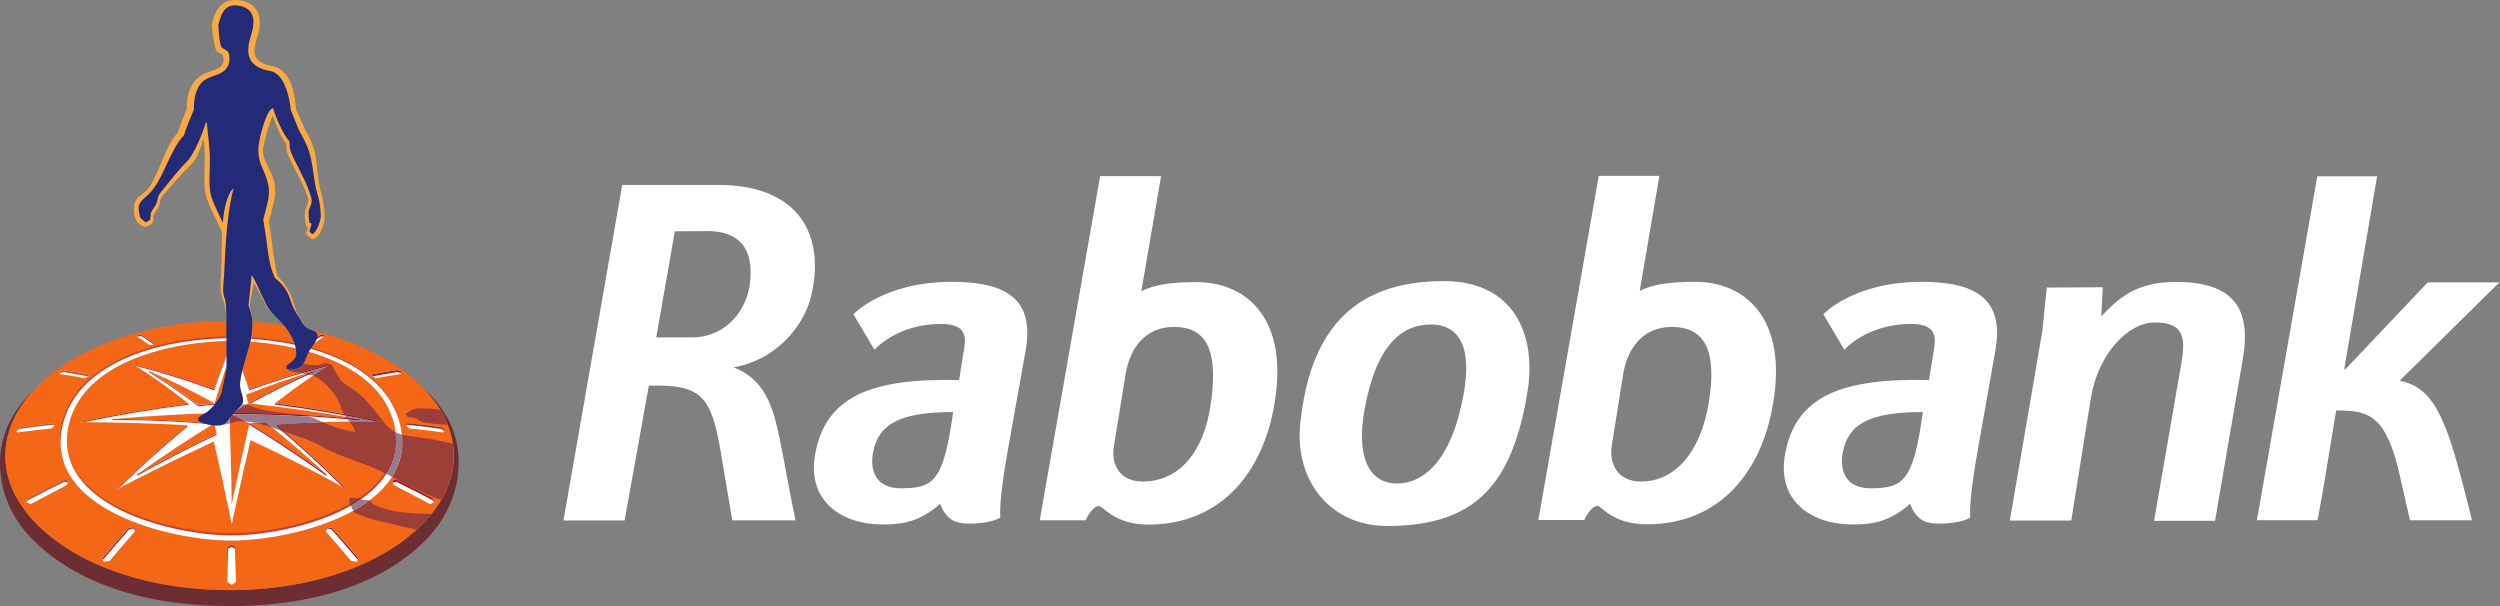 <svg width="825" height="200" viewBox="0 0 825 200" fill="none" xmlns="http://www.w3.org/2000/svg">
<rect x="0" y="0" width="825" height="200" fill="#808080" stroke="none"/>
<path d="M563.934 132.611C561.176 149.898 552.281 158.909 541.529 158.909C534.681 158.909 530.776 154.126 531.923 146.779L535.672 123.381C537.098 114.708 542.335 107.886 551.693 107.886C562.075 107.886 566.784 114.894 563.934 132.611ZM527.213 166.998C528.638 166.998 532.109 173.016 543.481 173.016C567.59 173.016 581.379 155.669 585.098 133.229C589.901 105.602 576.391 93.008 559.409 93.008C551.414 93.008 545.434 93.718 541.096 96.033L547.603 58.035H527.585L507.659 171.597H522.781C522.781 171.597 524.92 166.905 527.305 166.905H527.213V166.998ZM740.099 118.629C743.137 101.435 736.722 93.039 718.036 93.039C704.06 93.039 698.638 99.15 693.401 104.366L693.927 94.798L675.428 94.891L674.003 109.06L663.25 171.782H683.516L690.024 131.129C692.348 117.146 702.016 106.405 711.188 106.405C721.321 106.405 721.228 112.177 719.648 121.036L710.847 171.875H730.958L740.099 118.629ZM824.79 93.194H801.146L773.938 121.9L773.598 121.807L784.444 58.19H764.704L744.779 171.658H764.797L766.843 160.33L770.933 135.451C781.53 135.451 787.48 136.593 792.097 157.613L795.289 171.689H815.741C815.741 171.689 810.659 150.236 807.282 141.84C803.811 132.981 799.999 127.209 791.88 125.635L824.79 93.194ZM243.239 121.005C257.927 117.825 265.488 106.034 267.534 98.318C272.771 77.235 263.35 60.752 236.329 61.029H205.341L185.942 171.751H206.116L214.11 127.27C232.703 126.745 234.996 131.253 238.467 152.86L241.659 171.72H262.545C260.066 160.299 258.454 149.495 256.409 140.79C254.271 131.654 250.8 124.585 242.093 121.221L243.239 121.005ZM247.329 94.612C245.563 104.459 237.909 111.344 228.489 111.344H216.558L222.694 76.339L233.54 76.247C246.338 76.37 248.817 84.765 247.329 94.612ZM338.465 115.603C341.409 98.872 332.33 93.008 314.171 93.008C291.487 93.008 281.633 103.719 281.633 103.719L288.574 115.417C288.574 115.417 295.856 106.899 310.545 106.899C318.726 106.899 318.912 110.972 318.106 115.417L316.494 125.419C287.335 124.709 272.368 130.913 268.99 149.958C266.232 165.546 277.976 173.078 291.239 173.078C298.088 173.078 303.604 172.09 310.266 166.257C311.598 169.991 313.922 172.028 316.494 172.461C320.678 173.356 327.961 172.369 330.098 170.764C329.912 168.448 330.097 162.522 332.578 148.6L338.465 115.603ZM314.543 135.976C311.351 158.817 308.221 161.133 297.189 161.133C289.628 161.133 286.87 156.009 288.109 149.249C289.907 139.957 296.848 135.976 314.543 135.976ZM658.477 115.603C661.421 98.872 652.342 93.008 634.183 93.008C611.5 93.008 601.707 103.719 601.707 103.719L608.649 115.417C608.649 115.417 615.931 106.899 630.62 106.899C638.8 106.899 638.986 110.972 638.181 115.417L636.569 125.419C607.409 124.709 592.442 130.913 589.065 149.958C586.307 165.546 598.051 173.078 611.314 173.078C618.163 173.078 623.679 172.09 630.34 166.257C631.672 169.991 633.997 172.028 636.569 172.461C640.753 173.356 648.035 172.369 650.172 170.764C649.987 168.448 650.172 162.522 652.652 148.6L658.477 115.603ZM634.555 135.976C631.363 158.817 628.233 161.133 617.202 161.133C609.64 161.133 606.882 156.009 608.122 149.249C609.919 139.957 616.861 135.976 634.555 135.976ZM378.935 173.109C403.044 173.109 416.833 155.73 420.553 133.321C425.355 105.695 411.845 93.101 394.863 93.101C386.868 93.101 381.166 93.811 376.642 96.126L383.15 58.127H363.039L343.113 171.689H358.235C358.235 171.689 360.374 166.998 362.604 166.998C364.185 166.998 367.656 173.109 378.935 173.109ZM387.395 107.886C397.714 107.886 402.083 114.801 399.666 132.611C397.187 150.762 388.015 158.909 377.076 158.909C370.228 158.909 366.324 154.126 367.656 146.779L371.467 123.381C372.892 114.708 378.13 107.886 387.302 107.886H387.395ZM429.105 139.525C432.204 110.633 445.28 92.761 476.424 92.761C499.54 92.761 507.101 110.294 504.096 129.185C499.107 159.404 487.362 173.572 457.768 173.572C438.432 173.541 427.06 157.953 429.105 139.525ZM482.9 130.574C484.418 122.61 485.936 107.084 472.147 107.084C462.912 107.084 454.175 113.381 450.269 135.359C447.883 148.724 450.455 159.558 461.209 159.558C469.203 159.466 478.716 152.984 482.9 130.574Z" fill="white"/>
<path d="M3.128 139.375C-2.61 150.694 -0.779 166.894 11.334 178.62C25.11 191.966 46.646 200 75.962 200C105.379 200 126.904 191.713 140.077 178.62C153.016 165.781 153.496 149.073 148.216 138.99C146.072 134.912 143.181 131.143 139.24 127.572C142.187 130.537 144.587 133.777 146.362 137.182C146.43 137.303 146.485 137.469 146.552 137.59C146.809 138.097 147.065 138.637 147.289 139.166C148.383 141.668 149.109 144.224 149.466 146.825C150.27 152.578 149.209 158.242 146.229 163.808C144.397 167.191 141.875 170.542 138.57 173.738C125.151 186.731 102.265 194.743 75.739 194.743C50.81 194.743 29.151 187.69 15.465 176.085C14.571 175.324 13.7 174.531 12.897 173.749C1.175 162.386 -0.98 149.393 4.881 137.59C5.004 137.337 5.138 137.083 5.261 136.829C7.058 133.479 9.458 130.316 12.338 127.407C12.372 127.374 12.428 127.319 12.461 127.274C8.777 130.889 5.819 134.052 3.128 139.375Z" fill="url(#paint0_linear_3195_770)"/>
<path d="M117.382 113.653C104.945 108.561 90.466 105.938 75.763 105.938C61.06 105.938 46.569 108.561 34.143 113.653C20.523 119.218 9.984 127.506 4.949 137.601C-0.912 149.393 1.232 162.397 12.965 173.748C26.395 186.753 49.271 194.754 75.796 194.754C102.322 194.754 125.208 186.753 138.627 173.748C150.349 162.397 152.504 149.393 146.61 137.601C141.508 127.506 131.002 119.229 117.382 113.653Z" fill="#F36717"/>
<path d="M78.332 139.056C78.332 139.056 77.149 139.376 75.832 139.717C75.921 142.759 76.021 145.856 76.121 148.952C78.198 145.756 79.672 142.439 80.543 139.023C80.252 138.99 79.928 138.99 79.649 138.99C79.203 138.99 78.745 139.023 78.332 139.056ZM75.742 137.094C75.742 137.469 75.775 137.855 75.775 138.229C76.132 137.722 76.479 137.281 76.836 136.863C76.713 136.797 76.579 136.742 76.456 136.676C76.222 136.841 75.999 136.962 75.742 137.094ZM75.742 136.301C61.832 136.521 50.846 137.16 37.17 138.295C49.183 138.329 58.505 138.769 70.718 139.717C62.033 144.996 53.548 150.627 45.275 156.513C53.861 151.729 62.613 147.211 71.489 143.001C71.265 142.02 71.042 141.04 70.819 140.059L70.752 139.706C72.415 138.692 74.112 137.678 75.775 136.664C75.742 136.554 75.742 136.433 75.742 136.301ZM75.742 136.301C75.865 136.367 75.965 136.422 76.088 136.499C75.965 136.565 75.832 136.653 75.742 136.719C75.809 136.687 75.832 136.653 75.898 136.62L76.121 136.499C76.244 136.433 76.378 136.334 76.501 136.279C76.222 136.268 75.999 136.268 75.742 136.301ZM76.479 136.268C76.803 136.268 77.093 136.268 77.405 136.268C77.785 135.86 78.176 135.441 78.622 135.033C77.885 135.452 77.182 135.86 76.479 136.268ZM81.257 130.228C81.257 130.261 81.29 130.316 81.29 130.35C81.279 130.327 81.279 130.261 81.257 130.228ZM65.583 133.645C67.313 133.457 69.077 133.27 70.808 133.105C63.796 129.248 56.618 125.644 49.272 122.448C54.887 125.93 60.291 129.688 65.583 133.645ZM70.808 133.105C72.661 134.119 74.525 135.155 76.378 136.234C76.412 136.268 76.445 136.268 76.467 136.301C76.467 129.534 76.467 122.767 76.467 115.957C74.391 121.599 72.538 127.352 70.808 133.105ZM76.378 112.518C57.533 112.518 27.391 118.877 22.646 140.323C21.842 143.927 21.909 147.222 22.646 150.22C25.336 159.708 34.915 166.222 45.845 170.332C57.355 166.321 66.32 160.502 72.37 153.758C71.767 151.069 71.154 148.379 70.517 145.657C59.364 150.848 49.239 155.807 38.186 161.593C46.001 153.934 53.403 147.332 61.798 140.312C49.875 139.552 38.477 139.397 26.297 139.232C38.242 136.664 50.076 134.681 62.211 133.16C56.507 128.729 50.924 124.619 44.806 120.762L43.88 120.188C53.079 122.492 61.798 125.247 70.696 128.476C72.46 123.285 74.313 118.128 76.434 113.069C76.412 112.893 76.412 112.705 76.378 112.518ZM34.123 113.653C20.86 119.097 10.511 127.065 5.32 136.841C5.197 137.094 5.063 137.348 4.94 137.601C-0.955 149.393 1.222 162.397 12.956 173.749C13.793 174.542 14.619 175.336 15.523 176.085C25.459 175.512 34.458 173.903 42.339 171.501C31.8 167.07 22.892 160.37 20.58 150.848C19.654 147.531 19.52 143.828 20.458 139.772C25.482 117.599 56.663 110.986 76.211 110.986C76.244 110.986 76.3 110.986 76.334 110.986C76.334 109.212 76.523 107.504 76.747 105.928C76.401 105.928 76.077 105.928 75.72 105.928C61.039 105.939 46.548 108.562 34.123 113.653Z" fill="url(#paint1_linear_3195_770)"/>
<path fill-rule="evenodd" clip-rule="evenodd" d="M43.9 120.178C53.099 122.481 61.808 125.236 70.716 128.465C72.481 123.241 74.334 118.061 76.488 113.003C78.632 118.095 80.496 123.252 82.26 128.465C91.136 125.236 99.721 122.58 108.92 120.31C102.444 124.321 96.74 128.443 90.756 133.083C102.902 134.604 114.278 136.598 126.224 139.155C114.301 138.902 103.059 139.309 91.169 140.07C99.564 147.09 106.743 153.89 114.558 161.549C103.851 155.51 93.826 150.451 82.673 145.26C80.529 154.463 78.475 163.698 76.488 172.933C74.534 163.698 72.704 154.903 70.56 145.701C59.407 150.892 49.282 155.851 38.229 161.637C46.044 153.978 53.446 147.376 61.841 140.356C49.918 139.596 38.52 139.442 26.339 139.276C38.296 136.719 50.119 134.725 62.254 133.204C56.237 128.498 50.342 124.2 43.9 120.178ZM76.488 136.279C76.488 129.512 76.488 122.745 76.488 115.946C74.401 121.61 72.547 127.33 70.817 133.094C72.715 134.13 74.602 135.21 76.488 136.279ZM49.259 122.426C56.627 125.622 63.772 129.225 70.795 133.083C69.064 133.237 67.3 133.435 65.57 133.623C60.278 129.699 54.864 125.942 49.259 122.426ZM76.488 136.279C90.678 136.312 104.845 137.006 118.945 138.395C106.542 136.179 94.529 134.504 82.126 133.083C80.206 134.13 78.353 135.177 76.488 136.279ZM103.661 122.426C96.293 125.622 89.115 129.225 82.104 133.083C81.814 132.135 81.523 131.187 81.244 130.239C88.601 127.33 96.103 124.707 103.661 122.426ZM75.718 136.279C76.008 146.087 76.388 156.524 76.455 166.013C78.308 157.218 80.24 148.457 82.282 139.695C80.362 138.527 77.671 137.392 75.718 136.279ZM107.725 156.524C99.464 150.639 91.001 145.007 82.316 139.695C84.08 139.574 85.877 139.408 87.63 139.32C94.529 144.82 101.228 150.572 107.725 156.524ZM76.488 136.279C62.232 136.466 51.079 137.105 37.18 138.306C49.192 138.34 58.514 138.78 70.728 139.728C72.614 138.56 74.534 137.414 76.488 136.279ZM45.251 156.524C53.546 150.639 62.008 145.007 70.694 139.728C70.951 140.83 71.208 141.91 71.464 143.012C62.556 147.222 53.836 151.752 45.251 156.524ZM77.872 192.087C77.872 188.263 77.872 184.461 77.839 180.67C77.426 180.383 76.879 180.097 76.466 179.81C76.053 180.097 75.439 180.383 75.026 180.67C75.026 184.461 75.026 188.296 75.026 192.087C75.472 192.374 76.053 192.693 76.466 193.002C76.879 192.715 77.46 192.396 77.872 192.087ZM9.203 164.458C8.98 164.866 8.756 165.307 8.533 165.759C8.946 165.913 9.783 166.167 10.141 166.332C14.182 164.216 18.179 162.067 22.153 160.006C22.309 159.4 22.41 159.058 22.566 158.617C22.153 158.518 21.729 158.397 21.349 158.298C17.274 160.293 13.233 162.342 9.203 164.458ZM6.222 141.018C5.842 141.304 5.485 141.591 5.105 141.899L5.72 142.726C9.504 142.186 13.278 141.745 17.062 141.37C17.419 141.018 17.832 140.643 18.179 140.323L17.509 139.662C13.747 140.037 9.995 140.478 6.222 141.018ZM20.746 122.117C20.367 122.271 19.976 122.437 19.597 122.591L19.697 123.44C22.488 123.814 25.268 124.288 28.025 124.828C28.383 124.608 28.863 124.321 29.209 124.167L29.052 123.44C26.295 122.944 23.504 122.503 20.746 122.117ZM105.816 110.457C104.343 111.372 102.902 112.32 101.462 113.245L101.875 113.719C102.255 113.719 102.612 113.719 102.992 113.719C104.398 112.739 105.816 111.791 107.29 110.876L106.876 110.468C106.519 110.457 106.162 110.457 105.816 110.457ZM75.472 106.49C75.472 107.625 75.472 108.738 75.439 109.84L76.276 110.127L77.113 109.84C77.113 108.738 77.08 107.592 77.08 106.49L76.276 106.236L75.472 106.49ZM45.017 110.964C46.491 111.879 47.897 112.827 49.315 113.841C49.672 113.841 50.208 113.741 50.565 113.741L50.978 113.268C49.572 112.287 48.132 111.372 46.658 110.457C46.301 110.457 45.955 110.457 45.598 110.457L45.017 110.964ZM36.142 185.111C38.966 181.761 41.846 178.433 44.693 175.148C44.537 174.829 44.28 174.267 44.146 173.914C43.565 174.013 42.862 174.135 42.293 174.267C39.379 177.551 36.521 180.879 33.708 184.197C33.831 184.604 34.121 184.99 34.255 185.398C34.824 185.232 35.561 185.232 36.142 185.111ZM142.791 164.458C138.783 162.342 134.72 160.282 130.645 158.287C130.265 158.386 129.841 158.507 129.428 158.606C129.584 159.047 129.685 159.4 129.841 159.995C133.815 162.056 137.823 164.205 141.854 166.321C142.211 166.167 143.037 165.913 143.461 165.748C143.238 165.318 143.015 164.877 142.791 164.458ZM145.772 141.018C142.021 140.478 138.248 140.037 134.496 139.662L133.826 140.323C134.184 140.643 134.597 141.018 134.943 141.37C138.727 141.745 142.501 142.197 146.286 142.726L146.9 141.899C146.509 141.58 146.151 141.293 145.772 141.018ZM131.281 122.117C128.49 122.492 125.71 122.944 122.92 123.451L122.797 124.178C123.154 124.332 123.634 124.619 123.98 124.839C126.737 124.299 129.528 123.825 132.308 123.451L132.431 122.602C132.04 122.437 131.661 122.283 131.281 122.117ZM115.853 185.111C116.333 185.177 117.17 185.299 117.739 185.398C117.929 185.023 118.096 184.604 118.286 184.197C115.462 180.879 112.615 177.551 109.701 174.267C109.121 174.146 108.417 174.013 107.848 173.914C107.725 174.267 107.468 174.829 107.301 175.148C110.181 178.433 113.028 181.761 115.853 185.111Z" fill="white"/>
<path fill-rule="evenodd" clip-rule="evenodd" d="M76.185 136.444L76.475 136.257V136.665C74.555 137.8 72.657 138.913 70.77 140.048L70.703 139.695C72.434 138.648 74.164 137.612 75.894 136.598L76.185 136.444ZM82.113 133.083C81.823 132.135 81.532 131.188 81.253 130.24V130.581C81.51 131.441 81.767 132.29 82.023 133.138L82.113 133.083Z" fill="#C4161D"/>
<path fill-rule="evenodd" clip-rule="evenodd" d="M76.477 113.345C78.621 118.436 80.485 123.594 82.249 128.807C90.834 125.677 99.107 123.142 107.982 120.872L108.909 120.299C99.71 122.613 91.158 125.236 82.249 128.454C80.485 123.23 78.632 118.084 76.477 112.992C74.334 118.084 72.469 123.241 70.705 128.454C61.83 125.225 53.089 122.481 43.89 120.166L44.816 120.739C53.692 123.021 62.121 125.677 70.705 128.807C72.469 123.583 74.323 118.436 76.477 113.345Z" fill="#C82128"/>
<path fill-rule="evenodd" clip-rule="evenodd" d="M9.156 165.119L8.776 165.814L8.52 165.715C8.743 165.274 8.966 164.866 9.189 164.414C13.231 162.298 17.261 160.237 21.335 158.243C21.749 158.342 22.139 158.463 22.553 158.562L22.329 159.257C22.005 159.157 21.559 159.102 21.235 159.003C17.172 161.009 13.197 163.003 9.156 165.119ZM6.365 141.535C10.116 140.995 13.8 140.554 17.607 140.147L17.987 140.522L18.21 140.301L17.54 139.64C13.755 140.014 10.015 140.499 6.231 141.028C5.874 141.348 5.494 141.635 5.137 141.91L5.393 142.263L6.365 141.535ZM20.8 122.778C23.557 123.153 29.195 124.266 29.262 124.233L29.106 123.506C26.315 122.966 23.557 122.525 20.777 122.15C20.398 122.304 20.007 122.47 19.628 122.624L19.694 123.197L20.8 122.778Z" fill="#C95222"/>
<path fill-rule="evenodd" clip-rule="evenodd" d="M82.282 139.694C91.001 144.973 99.452 150.638 107.691 156.523V157.03C96.795 149.282 88.177 143.717 82.248 140.113C80.194 148.875 78.308 157.57 76.454 166.365V166.012C78.285 157.316 80.272 148.324 82.282 139.694ZM91.515 140.389L91.135 140.069V140.609C99.24 147.376 105.715 153.448 113.24 160.821L114.524 161.549C106.597 153.768 99.519 147.089 91.515 140.389ZM90.7 133.093V133.501C102.232 134.956 112.804 136.763 124.181 139.132C124.761 139.132 125.587 139.166 126.168 139.166C114.222 136.609 102.846 134.614 90.7 133.093ZM76.477 136.256L76.767 136.443L77.124 136.631C91.124 136.664 105.034 137.358 118.933 138.747V138.372C104.833 136.984 90.666 136.289 76.477 136.256ZM82.115 133.082L82.628 133.148C89.483 129.412 96.505 125.908 103.683 122.778V122.425C96.304 125.621 89.126 129.225 82.115 133.082ZM106.876 111.052L106.943 111.118L107.301 110.898L106.887 110.49C106.53 110.49 106.184 110.49 105.827 110.49C104.353 111.404 102.913 112.319 101.506 113.3L101.83 113.653C103.147 112.771 104.487 111.878 105.838 111.063C106.173 111.052 106.519 111.052 106.876 111.052ZM44.09 174.387L44.603 175.335L44.76 175.181C44.693 175.027 44.38 174.266 44.213 173.947C43.632 174.068 42.929 174.2 42.359 174.299C39.479 177.584 36.588 180.879 33.774 184.229L33.998 184.703C35.828 182.587 39.736 177.936 42.583 174.707C42.996 174.542 43.61 174.487 44.09 174.387ZM142.858 165.119L143.237 165.813L143.494 165.714C143.271 165.274 143.048 164.866 142.824 164.414C138.783 162.298 134.753 160.237 130.678 158.242C130.265 158.341 129.841 158.463 129.461 158.562L129.684 159.256L130.778 159.003C134.82 161.009 138.816 163.003 142.858 165.119ZM145.66 141.535L146.62 142.262L146.877 141.91C146.52 141.623 146.14 141.337 145.783 141.028C141.998 140.488 138.258 140.014 134.474 139.639L133.804 140.301L134.027 140.521L134.407 140.147C138.191 140.554 141.876 140.995 145.66 141.535ZM132.341 123.185L132.409 122.613C132.029 122.458 131.638 122.293 131.259 122.139C128.467 122.513 125.687 122.965 122.93 123.494L122.774 124.221C122.841 124.255 128.479 123.142 131.236 122.767L132.341 123.185ZM107.937 174.387C108.383 174.487 109.031 174.542 109.444 174.74C112.291 177.969 116.232 182.587 118.063 184.703L118.252 184.229C115.428 180.879 112.548 177.584 109.667 174.299C109.087 174.2 108.383 174.079 107.814 173.947C107.658 174.266 107.334 175.027 107.267 175.181L107.423 175.335L107.937 174.387ZM77.604 181.077L77.861 192.087L77.828 180.669C77.415 180.383 76.868 180.096 76.454 179.821C76.041 180.107 75.427 180.394 75.014 180.669V192.087L75.271 181.077C75.628 180.857 76.109 180.636 76.421 180.416L77.604 181.077Z" fill="#A61B20"/>
<path fill-rule="evenodd" clip-rule="evenodd" d="M61.787 140.83C53.648 147.597 46.984 153.548 39.425 160.91L38.209 161.604C45.901 154.077 53.526 147.244 61.787 140.323V140.83ZM70.808 133.104L70.26 133.171C68.686 133.325 67.124 133.49 65.549 133.678C60.258 129.721 54.843 125.963 49.239 122.447V122.855C54.843 126.371 60.258 130.129 65.549 134.085C67.28 133.898 69.044 133.711 70.774 133.545C72.471 134.46 74.079 135.353 75.776 136.334H76.445C74.615 135.221 72.66 134.118 70.808 133.104ZM45.253 157.008C53.838 152.236 62.591 147.707 71.466 143.508V143.034C62.558 147.244 53.838 151.762 45.253 156.534V157.008ZM61.832 133.204C49.819 134.725 38.12 136.719 26.297 139.21C26.877 139.21 27.581 139.243 28.183 139.243C39.559 136.874 50.679 135 62.211 133.545V133.138L61.832 133.204ZM70.707 139.717C59.521 138.769 48.401 138.229 37.193 138.295V138.648C48.245 138.549 59.242 139.089 70.26 140.037L70.707 139.717ZM46.693 110.942C48.044 111.768 49.35 112.716 50.667 113.598L50.991 113.245C49.585 112.264 48.145 111.317 46.671 110.435C46.313 110.435 45.968 110.435 45.611 110.435L45.03 110.942L45.387 111.162L45.644 110.942C45.99 110.942 46.336 110.942 46.693 110.942ZM20.436 139.805C14.184 167.412 55.97 177.727 76.222 177.727C96.474 177.727 138.249 167.412 131.975 139.805C126.918 117.631 95.737 111.019 76.189 111.019C56.64 111.019 25.459 117.599 20.436 139.805ZM22.479 139.651C16.617 166.189 56.73 175.997 76.211 175.997C95.692 175.997 135.804 166.189 129.943 139.651C125.21 118.205 95.056 111.846 76.211 111.846C57.377 111.846 27.223 118.205 22.479 139.651Z" fill="#C93E25"/>
<path fill-rule="evenodd" clip-rule="evenodd" d="M20.621 140.499C25.656 118.292 55.542 111.591 76.374 111.591C97.172 111.591 127.092 118.292 132.127 140.499C138.412 168.105 96.625 178.388 76.374 178.388C56.122 178.388 14.335 168.105 20.621 140.499ZM22.664 140.333C27.409 118.887 57.551 112.528 76.396 112.528C95.207 112.528 125.384 118.887 130.128 140.333C135.99 166.871 95.877 176.68 76.396 176.68C56.915 176.68 16.803 166.838 22.664 140.333Z" fill="white"/>
<path d="M75.793 138.263C75.793 138.736 75.826 139.243 75.826 139.717C77.133 139.376 78.327 139.056 78.327 139.056C78.74 138.99 79.165 138.99 79.611 138.99C79.901 138.99 80.214 138.99 80.504 139.023C80.538 138.935 80.538 138.868 80.571 138.769C79.354 138.141 78.003 137.502 76.82 136.907C76.508 137.315 76.15 137.755 75.793 138.263ZM78.584 135.033C78.16 135.441 77.747 135.86 77.367 136.268C78.584 136.268 79.801 136.301 81.018 136.301C81.141 135.386 81.241 134.427 81.275 133.479C80.415 134.03 79.511 134.538 78.584 135.033Z" fill="url(#paint2_linear_3195_770)"/>
<path d="M99.654 123.107C99.398 123.041 99.174 122.975 98.984 122.953C102.222 122.006 105.516 121.125 108.887 120.265L107.96 120.838C107.96 120.838 107.96 120.838 107.927 120.838C105.136 121.598 102.379 122.347 99.654 123.107Z" fill="#8A223A"/>
<path d="M135.143 160.513C134.406 160.16 133.736 159.818 133.156 159.532C133.825 159.852 134.473 160.171 135.143 160.513ZM94.015 142.494C93.177 141.8 92.351 141.072 91.548 140.411L91.168 140.092V140.632C91.782 141.171 92.385 141.679 92.999 142.185C93.311 142.274 93.658 142.373 94.015 142.494ZM126.19 139.144C121.891 138.229 117.671 137.403 113.496 136.609C113.596 136.73 113.686 136.896 113.786 137.05C117.214 137.678 120.675 138.383 124.202 139.111C124.783 139.111 125.609 139.144 126.19 139.144ZM101.807 137.414C101.104 137.226 100.266 137.039 99.374 136.906C92.072 136.499 84.726 136.301 77.425 136.278C77.302 136.4 77.202 136.499 77.102 136.631L77.135 136.664C85.363 136.686 93.602 136.94 101.807 137.414ZM118.91 138.78V138.405C117.437 138.284 115.93 138.119 114.423 137.998C114.523 138.13 114.612 138.284 114.713 138.405C116.12 138.493 117.504 138.648 118.91 138.78ZM101.718 123.616C102.354 123.329 103.002 123.043 103.638 122.767V122.415C102.834 122.767 102.008 123.109 101.205 123.495C101.428 123.549 101.595 123.583 101.718 123.616Z" fill="#7C1E33"/>
<path d="M145.614 164.976C143.783 164.37 138.826 162.287 135.164 160.513C134.494 160.16 133.847 159.852 133.177 159.532C132.183 159.025 131.447 158.584 131.089 158.265C131.089 158.265 130.419 157.912 129.426 157.383C131.994 153.394 133.266 148.776 132.664 143.431L133.813 143.684L142.945 145.04L149.387 146.374C149.421 146.528 149.421 146.66 149.454 146.814C149.61 148.016 149.711 149.217 149.711 150.418C149.711 154.914 148.594 159.4 146.217 163.797C146.038 164.216 145.837 164.602 145.614 164.976ZM101.203 123.517C102.041 123.142 102.833 122.756 103.637 122.415C102.61 122.734 101.616 123.043 100.589 123.362C100.813 123.429 101.014 123.484 101.203 123.517ZM99.316 136.896C98.58 136.797 97.742 136.709 96.849 136.642C88.074 135.882 84.703 134.714 83.843 134.427C82.269 133.887 82.247 133.601 81.309 133.479C81.276 134.427 81.186 135.375 81.052 136.29C87.137 136.389 93.221 136.587 99.316 136.896ZM118.921 138.384C117.324 138.097 115.717 137.811 114.142 137.557C114.243 137.678 114.332 137.844 114.433 137.965C115.906 138.097 117.413 138.229 118.921 138.384ZM81.175 139.045C80.985 138.946 80.795 138.857 80.594 138.725C80.561 138.825 80.561 138.88 80.527 138.979C80.762 139.023 80.952 139.023 81.175 139.045ZM89.928 141.139C89.157 140.533 88.387 139.938 87.65 139.31C86.5 139.376 85.373 139.431 84.257 139.53C85.406 139.783 86.177 140.004 86.177 140.004C87.326 140.257 88.934 140.786 89.928 141.139ZM126.992 156.16C129.582 152.27 130.9 147.751 130.353 142.527C129.035 141.8 127.628 140.72 126.825 139.519C125.574 137.59 122.504 134.24 120.796 132.146C118.452 129.27 113.138 126.614 112.367 125.412C111.597 124.211 110.313 122.128 109.967 121.302C109.61 120.508 108.873 119.88 107.634 119.88C107.567 119.88 107.477 119.88 107.411 119.88C106.004 119.979 105.904 120.453 104.72 120.508C104.564 120.508 104.396 120.508 104.24 120.508C103.124 120.508 101.873 120.321 101.873 120.321C101.136 120.2 100.656 120.101 100.143 120.101C99.439 121.302 98.312 122.029 95.588 122.029L95.108 121.963C95.365 122.536 97.731 122.878 98.278 122.878C98.312 122.878 98.312 122.878 98.346 122.878H98.379C98.502 122.878 98.703 122.911 98.959 122.977C102.197 122.029 105.49 121.147 108.862 120.288L107.935 120.861C107.902 120.861 107.902 120.861 107.902 120.861C106.327 121.842 104.798 122.856 103.291 123.87C103.548 123.991 103.905 124.156 104.385 124.443C107.332 126.085 111.686 130.669 112.557 134.659C112.68 135.232 113.037 135.893 113.484 136.587C117.682 137.348 121.912 138.196 126.199 139.122C125.619 139.122 124.793 139.089 124.212 139.089C122.515 139.056 120.818 139.056 119.122 139.056C117.804 139.056 116.554 139.089 115.281 139.089C116.241 140.356 117.134 141.591 117.335 142.505C113.462 142.252 108.616 140.257 106.506 139.31C101.449 139.464 96.38 139.75 91.156 140.07C92.116 140.896 93.076 141.712 94.003 142.505C97.944 143.773 104.318 145.988 106.406 147.476C108.426 148.93 118.842 152.754 121.589 153.702C122.861 154.132 125.039 155.179 126.992 156.16ZM147.668 140.125C147.545 139.805 147.445 139.497 147.255 139.243C147.032 138.703 146.775 138.196 146.518 137.667C146.518 137.634 146.485 137.634 146.485 137.601V137.568C146.485 137.535 146.485 137.535 146.485 137.535C146.418 137.436 146.384 137.315 146.328 137.215C146.004 136.554 145.625 135.882 145.234 135.254C145.111 135.221 143.537 134.78 139.563 134.78C139.183 134.78 138.759 134.78 138.346 134.78C138.312 134.78 138.312 134.78 138.279 134.78C137.419 134.78 136.448 135 136.448 135L133.947 136.455C133.623 136.962 134.751 137.623 134.751 137.623C134.751 137.623 137.888 137.811 137.888 138.637C140.199 139.871 145.134 140.004 147.668 140.125ZM115.493 166.221C116.453 165.681 117.38 165.087 118.318 164.48C117.771 164.381 117 164.293 115.973 164.293C115.08 164.293 115.136 165.208 115.493 166.221ZM137.442 174.829C137.821 174.476 138.178 174.134 138.591 173.815C140.032 172.426 141.282 171.027 142.432 169.605C136.884 169.484 129.002 169.384 123.018 166.321C122.828 165.715 122.382 165.406 121.901 165.219C120.272 166.453 118.507 167.555 116.609 168.602C116.766 168.855 116.866 169.043 116.866 169.043C118.697 170.244 125.262 172.084 126.635 172.272C128.008 172.426 132.597 173.793 132.597 173.793C132.597 173.793 134.974 174.101 137.442 174.829Z" fill="#9C3F39"/>
<path d="M127.47 156.402C127.314 156.336 127.146 156.248 126.99 156.182C129.58 152.292 130.897 147.795 130.384 142.583C130.418 142.616 130.451 142.616 130.484 142.649C131.188 147.861 129.971 152.446 127.47 156.402ZM115.737 166.883C116.92 166.189 118.048 165.495 119.131 164.734C118.941 164.668 118.651 164.58 118.293 164.514C117.4 165.12 116.44 165.682 115.469 166.255C115.58 166.442 115.648 166.662 115.737 166.883Z" fill="#892F3B"/>
<path d="M103.303 123.902C102.633 123.615 102.533 123.781 101.729 123.648H101.696C102.332 123.362 102.979 123.076 103.65 122.8V122.447C102.622 122.767 101.595 123.076 100.602 123.395C100.278 123.329 99.965 123.241 99.641 123.175C102.365 122.381 105.123 121.654 107.936 120.926C106.351 121.874 104.81 122.888 103.303 123.902ZM78.597 135.033C78.821 134.846 79.011 134.625 79.267 134.404C79.624 134.085 79.847 133.743 80.037 133.424L80.841 133.457C81.031 133.457 81.199 133.49 81.355 133.49C80.394 134.019 79.501 134.526 78.597 135.033ZM124.202 139.11C122.505 139.077 120.808 139.077 119.111 139.077C117.828 139.077 116.544 139.077 115.293 139.11C115.104 138.857 114.936 138.637 114.746 138.383C116.153 138.504 117.537 138.637 118.944 138.758V138.383C117.437 138.229 115.93 138.097 114.456 137.975C115.963 138.097 117.47 138.262 118.944 138.383C117.336 138.097 115.74 137.81 114.132 137.557C114.009 137.402 113.909 137.204 113.775 137.05C117.213 137.689 120.675 138.383 124.202 139.11ZM126.178 139.143C121.88 138.229 117.66 137.369 113.463 136.609C117.694 137.402 121.891 138.229 126.178 139.143ZM73.384 140.312C74.121 140.124 74.757 139.772 75.114 139.21C75.338 138.857 75.561 138.548 75.75 138.262C75.75 138.769 75.784 139.243 75.784 139.716C74.98 139.937 74.054 140.157 73.384 140.312ZM94.015 142.494C93.177 141.8 92.385 141.105 91.548 140.411L91.168 140.091V140.631C91.782 141.138 92.385 141.678 92.999 142.185C91.682 141.777 90.822 141.491 90.822 141.491C90.822 141.491 90.465 141.37 89.962 141.171C89.192 140.543 88.455 139.937 87.685 139.342C86.569 139.408 85.407 139.496 84.291 139.562C83.431 139.375 82.337 139.188 81.21 139.088C81.02 138.989 80.83 138.901 80.629 138.769C79.412 138.141 78.061 137.501 76.878 136.906C76.945 136.807 77.034 136.719 77.102 136.653L77.135 136.686C85.374 136.719 93.602 136.972 101.807 137.446C103.571 137.92 104.565 138.427 104.565 138.427L105.424 138.835C105.424 138.835 105.837 139.022 106.518 139.342C101.461 139.496 96.359 139.783 91.168 140.102C92.128 140.885 93.055 141.678 94.015 142.494ZM129.394 157.372C131.961 153.382 133.234 148.765 132.665 143.419H132.631C132.051 143.298 131.314 143.012 130.521 142.593C131.191 147.872 129.974 152.456 127.473 156.38C128.176 156.732 128.846 157.085 129.394 157.372ZM146.553 137.601C146.553 137.567 146.519 137.567 146.519 137.535C146.553 137.567 146.553 137.601 146.553 137.601ZM116.588 168.569C118.442 167.521 120.239 166.419 121.902 165.185C121.489 165.031 121.043 164.998 120.652 164.998C120.172 164.998 119.792 165.064 119.792 165.064C119.792 165.064 119.67 164.91 119.178 164.711C118.085 165.472 116.934 166.166 115.751 166.861C116.008 167.521 116.365 168.161 116.588 168.569Z" fill="#987A8F"/>
<path d="M102.879 78.971L100.993 77.23C100.87 76.657 101.506 75.874 101.662 74.893L101.082 74.673C100.635 72.998 100.244 69.956 101.082 68.347C101.461 67.554 101.941 66.518 101.696 65.592C100.155 60.434 97.141 55.949 95.031 51.078C94.45 49.744 94.551 48.797 94.45 47.441C92.82 45.634 90.889 40.961 89.996 38.074C88.076 42.846 86.792 48.356 86.792 49.623C86.792 55.001 92.34 57.624 90.409 66.573C90.029 68.314 89.382 70.683 88.746 73.152C89.895 79.379 89.895 83.908 91.592 91.149C93.959 93.452 95.913 96.428 96.974 100.197C97.61 102.533 99.597 108.01 102.164 108.804C103.739 109.311 96.817 110.578 94.864 108.143C92.977 105.806 89.706 103.933 88.165 101.464C86.948 99.503 85.028 95.26 83.811 93.276L82.337 100.935C84.358 109.124 83.141 110.931 81.344 117.576C80.573 120.453 74.712 107.008 74.679 105.972C74.679 103.062 74.489 101.982 73.819 99.392C72.602 97.023 72.725 93.672 72.893 91.105C73.183 86.84 73.149 78.806 73.306 76.679C71.832 73.075 68.014 66.584 67.635 62.947C67.054 57.249 68.014 51.497 67.222 45.799C66.228 48.642 65.167 52.246 62.923 54.439C59.563 57.701 56.481 61.305 53.467 64.909C52.373 66.397 53.344 67.091 51.636 69.46C49.973 71.764 50.866 70.728 50.52 72.943C50.453 73.318 50.263 73.637 50.141 73.769C49.247 74.497 48.31 75.125 47.037 74.618C44.57 73.384 44.38 71.576 44.212 69.273C43.889 64.843 47.227 64.622 49.113 61.933C52.797 56.654 54.684 47.794 58.658 43.815C58.915 43.022 59.842 40.178 61.606 35.969C61.673 30.723 62.979 26.039 68.46 23.89C70.704 23.008 73.652 22.788 73.752 19.713C73.752 19.338 73.685 18.413 73.462 18.071C72.569 17.344 71.921 17.344 71.475 16.837C70.582 15.701 69.845 8.483 69.934 8.009C71.218 1.871 74.199 -0.146 77.95 0.008C82.404 0.229 85.932 2.345 85.731 8.23C85.575 12.979 80.607 19.074 88.042 21.388C90.889 22.27 91.402 21.675 93.87 24.077C96.594 26.799 97.263 31.605 97.71 36.068L100.501 42.46C105.625 50.968 103.772 53.657 105.626 62.286C106.106 64.534 106.943 66.496 107.132 71.4C107.333 73.659 105.469 78.883 102.879 78.971Z" fill="#F9A93F"/>
<path d="M72.055 8.208C72.088 8.582 72.278 14.412 73.148 15.646C74.846 16.914 75.806 16.528 75.716 19.669C75.627 22.292 73.919 23.846 71.619 24.661C67.868 25.951 65.948 26.711 64.698 30.546C64.318 31.748 63.96 33.489 63.96 36.045V36.211C62.9 38.834 61.527 41.843 60.723 44.653C56.112 49.237 53.801 59.608 49.124 64.005C46.02 66.915 45.082 67.102 46.21 71.598C46.333 72.039 47.806 73.219 48.13 73.406L49.57 72.524C49.793 70.243 49.481 70.441 50.955 68.347C52.305 66.419 51.658 65.405 52.841 63.729C55.789 60.093 58.58 56.423 61.873 53.106C64.083 50.89 67.098 43.396 67.801 40.773C67.924 40.399 68.147 40.2 68.248 40.52C68.694 45.512 69.431 49.689 69.241 54.627C68.862 64.975 69.152 63.895 73.506 73.538C73.852 69.647 74.812 64.016 77.089 62.12C74.399 72.182 74.232 86.542 73.952 90.928C73.785 93.177 73.182 96.714 74.276 98.775C74.622 100.164 74.656 102.28 74.689 103.9C74.689 104.881 74.756 121.544 74.756 121.544L73.193 129.291C72.646 131.54 69.699 135.276 67.556 136.444C66.886 136.819 65.245 137.678 65.245 138.406C65.245 139.64 73.216 141.921 75.046 139.133C76.42 137.05 77.547 135.904 79.177 134.35C81.678 131.981 78.887 129.512 79.244 126.316C79.825 120.717 82.258 115.846 83.062 110.534C83.542 107.338 83.442 104.528 82.002 100.88L83.062 90.763C84.246 92.504 85.34 95.293 86.456 97.596C88.443 101.707 88.477 102.092 91.938 105.476C93.087 106.611 94.304 107.944 95.175 109.333C96.805 111.868 97.899 114.392 97.765 117.433C96.582 119.549 96.068 119.428 94.528 120.717C94.595 120.784 94.104 121.952 95.555 121.952C100.746 121.952 100.11 119.262 102.052 115.824C103.336 113.576 106.953 110.16 102.979 108.992C101.728 108.617 100.545 107.878 99.808 106.677C97.051 102.125 96.928 102.225 95.488 98.015C94.617 95.458 92.831 93.397 90.743 91.755C89.459 88.879 88.946 86.851 88.533 83.787C87.986 79.643 87.606 76.701 86.869 72.469C88.89 64.534 89.95 62.848 86.49 55.233C85.686 53.491 85.239 51.629 85.239 49.535C85.239 47 86.646 41.313 88.019 38.338C88.499 37.136 89.169 36.002 90.107 35.649C90.944 38.724 93.825 45.05 95.488 46.592C95.577 47.827 95.555 49.094 96.035 50.262C98.145 55.254 101.159 59.784 102.666 65.063C103.18 66.871 102.499 67.752 101.963 69.207C101.796 69.901 101.773 71.929 102.085 73.45L102.822 73.825C102.7 74.265 102.376 75.566 102.119 76.128C102.22 76.855 103.113 77.241 103.113 77.241C104.263 76.987 105.937 72.844 105.87 71.202C105.681 66.143 104.62 63.862 104.296 62.374C102.599 53.8 103.56 51.431 98.725 43.11L95.968 36.343C95.622 32.894 94.238 24.992 89.749 23.57C88.979 23.35 88.242 23.284 87.092 22.942C81.231 21.08 81.231 16.616 82.828 11.745C84.268 7.414 84.436 2.323 77.994 1.783C77.804 1.75 77.614 1.75 77.413 1.75C74.008 1.849 72.881 4.824 72.055 8.208Z" fill="url(#paint3_linear_3195_770)"/>
<defs>
<linearGradient id="paint0_linear_3195_770" x1="-84498.2" y1="18602.2" x2="-84124.7" y2="18602.2" gradientUnits="userSpaceOnUse">
<stop stop-color="#C95222"/>
<stop offset="0.002" stop-color="#C95222"/>
<stop offset="0.006" stop-color="#C95222"/>
<stop offset="0.01" stop-color="#C85222"/>
<stop offset="0.014" stop-color="#C85222"/>
<stop offset="0.018" stop-color="#C85122"/>
<stop offset="0.022" stop-color="#C75122"/>
<stop offset="0.025" stop-color="#C75122"/>
<stop offset="0.029" stop-color="#C65122"/>
<stop offset="0.033" stop-color="#C65123"/>
<stop offset="0.037" stop-color="#C65123"/>
<stop offset="0.041" stop-color="#C55123"/>
<stop offset="0.045" stop-color="#C55023"/>
<stop offset="0.049" stop-color="#C55023"/>
<stop offset="0.053" stop-color="#C45023"/>
<stop offset="0.057" stop-color="#C45023"/>
<stop offset="0.06" stop-color="#C45023"/>
<stop offset="0.064" stop-color="#C35023"/>
<stop offset="0.068" stop-color="#C35023"/>
<stop offset="0.072" stop-color="#C34F23"/>
<stop offset="0.076" stop-color="#C24F23"/>
<stop offset="0.08" stop-color="#C24F23"/>
<stop offset="0.084" stop-color="#C14F23"/>
<stop offset="0.088" stop-color="#C14F23"/>
<stop offset="0.092" stop-color="#C14F24"/>
<stop offset="0.096" stop-color="#C04F24"/>
<stop offset="0.099" stop-color="#C04E24"/>
<stop offset="0.103" stop-color="#C04E24"/>
<stop offset="0.107" stop-color="#BF4E24"/>
<stop offset="0.111" stop-color="#BF4E24"/>
<stop offset="0.115" stop-color="#BF4E24"/>
<stop offset="0.119" stop-color="#BE4E24"/>
<stop offset="0.123" stop-color="#BE4E24"/>
<stop offset="0.127" stop-color="#BE4E24"/>
<stop offset="0.131" stop-color="#BD4D24"/>
<stop offset="0.134" stop-color="#BD4D24"/>
<stop offset="0.138" stop-color="#BC4D24"/>
<stop offset="0.142" stop-color="#BC4D24"/>
<stop offset="0.146" stop-color="#BC4D24"/>
<stop offset="0.15" stop-color="#BB4D25"/>
<stop offset="0.154" stop-color="#BB4D25"/>
<stop offset="0.158" stop-color="#BB4C25"/>
<stop offset="0.162" stop-color="#BA4C25"/>
<stop offset="0.166" stop-color="#BA4C25"/>
<stop offset="0.169" stop-color="#BA4C25"/>
<stop offset="0.173" stop-color="#B94C25"/>
<stop offset="0.177" stop-color="#B94C25"/>
<stop offset="0.181" stop-color="#B84C25"/>
<stop offset="0.185" stop-color="#B84B25"/>
<stop offset="0.189" stop-color="#B84B25"/>
<stop offset="0.193" stop-color="#B74B25"/>
<stop offset="0.197" stop-color="#B74B25"/>
<stop offset="0.201" stop-color="#B74B25"/>
<stop offset="0.204" stop-color="#B64B25"/>
<stop offset="0.208" stop-color="#B64B26"/>
<stop offset="0.212" stop-color="#B64A26"/>
<stop offset="0.216" stop-color="#B54A26"/>
<stop offset="0.22" stop-color="#B54A26"/>
<stop offset="0.224" stop-color="#B54A26"/>
<stop offset="0.228" stop-color="#B44A26"/>
<stop offset="0.232" stop-color="#B44A26"/>
<stop offset="0.235" stop-color="#B34A26"/>
<stop offset="0.239" stop-color="#B34926"/>
<stop offset="0.243" stop-color="#B34926"/>
<stop offset="0.247" stop-color="#B24926"/>
<stop offset="0.251" stop-color="#B24926"/>
<stop offset="0.255" stop-color="#B24926"/>
<stop offset="0.259" stop-color="#B14926"/>
<stop offset="0.263" stop-color="#B14926"/>
<stop offset="0.267" stop-color="#B14827"/>
<stop offset="0.271" stop-color="#B04827"/>
<stop offset="0.274" stop-color="#B04827"/>
<stop offset="0.278" stop-color="#AF4827"/>
<stop offset="0.282" stop-color="#AF4827"/>
<stop offset="0.286" stop-color="#AF4827"/>
<stop offset="0.29" stop-color="#AE4827"/>
<stop offset="0.294" stop-color="#AE4727"/>
<stop offset="0.298" stop-color="#AE4727"/>
<stop offset="0.302" stop-color="#AD4727"/>
<stop offset="0.305" stop-color="#AD4727"/>
<stop offset="0.309" stop-color="#AD4727"/>
<stop offset="0.313" stop-color="#AC4727"/>
<stop offset="0.317" stop-color="#AC4727"/>
<stop offset="0.321" stop-color="#AC4627"/>
<stop offset="0.325" stop-color="#AB4628"/>
<stop offset="0.329" stop-color="#AB4628"/>
<stop offset="0.333" stop-color="#AA4628"/>
<stop offset="0.337" stop-color="#AA4628"/>
<stop offset="0.341" stop-color="#AA4628"/>
<stop offset="0.344" stop-color="#A94628"/>
<stop offset="0.348" stop-color="#A94528"/>
<stop offset="0.352" stop-color="#A94528"/>
<stop offset="0.356" stop-color="#A84528"/>
<stop offset="0.36" stop-color="#A84528"/>
<stop offset="0.364" stop-color="#A84528"/>
<stop offset="0.368" stop-color="#A74528"/>
<stop offset="0.372" stop-color="#A74528"/>
<stop offset="0.376" stop-color="#A74528"/>
<stop offset="0.379" stop-color="#A64428"/>
<stop offset="0.383" stop-color="#A64429"/>
<stop offset="0.387" stop-color="#A54429"/>
<stop offset="0.391" stop-color="#A54429"/>
<stop offset="0.395" stop-color="#A54429"/>
<stop offset="0.399" stop-color="#A44429"/>
<stop offset="0.403" stop-color="#A44429"/>
<stop offset="0.407" stop-color="#A44329"/>
<stop offset="0.41" stop-color="#A34329"/>
<stop offset="0.414" stop-color="#A34329"/>
<stop offset="0.418" stop-color="#A34329"/>
<stop offset="0.422" stop-color="#A24329"/>
<stop offset="0.426" stop-color="#A24329"/>
<stop offset="0.43" stop-color="#A14329"/>
<stop offset="0.434" stop-color="#A14229"/>
<stop offset="0.438" stop-color="#A14229"/>
<stop offset="0.442" stop-color="#A0422A"/>
<stop offset="0.446" stop-color="#A0422A"/>
<stop offset="0.449" stop-color="#A0422A"/>
<stop offset="0.453" stop-color="#9F422A"/>
<stop offset="0.457" stop-color="#9F422A"/>
<stop offset="0.461" stop-color="#9F412A"/>
<stop offset="0.465" stop-color="#9E412A"/>
<stop offset="0.469" stop-color="#9E412A"/>
<stop offset="0.473" stop-color="#9E412A"/>
<stop offset="0.477" stop-color="#9D412A"/>
<stop offset="0.48" stop-color="#9D412A"/>
<stop offset="0.484" stop-color="#9C412A"/>
<stop offset="0.488" stop-color="#9C402A"/>
<stop offset="0.492" stop-color="#9C402A"/>
<stop offset="0.496" stop-color="#9B402A"/>
<stop offset="0.5" stop-color="#9B402A"/>
<stop offset="0.504" stop-color="#9B402B"/>
<stop offset="0.508" stop-color="#9A402B"/>
<stop offset="0.512" stop-color="#9A402B"/>
<stop offset="0.516" stop-color="#9A3F2B"/>
<stop offset="0.519" stop-color="#993F2B"/>
<stop offset="0.523" stop-color="#993F2B"/>
<stop offset="0.527" stop-color="#983F2B"/>
<stop offset="0.531" stop-color="#983F2B"/>
<stop offset="0.535" stop-color="#983F2B"/>
<stop offset="0.539" stop-color="#973F2B"/>
<stop offset="0.543" stop-color="#973E2B"/>
<stop offset="0.547" stop-color="#973E2B"/>
<stop offset="0.551" stop-color="#963E2B"/>
<stop offset="0.554" stop-color="#963E2B"/>
<stop offset="0.558" stop-color="#963E2B"/>
<stop offset="0.562" stop-color="#953E2C"/>
<stop offset="0.566" stop-color="#953E2C"/>
<stop offset="0.57" stop-color="#953D2C"/>
<stop offset="0.574" stop-color="#943D2C"/>
<stop offset="0.578" stop-color="#943D2C"/>
<stop offset="0.582" stop-color="#933D2C"/>
<stop offset="0.586" stop-color="#933D2C"/>
<stop offset="0.59" stop-color="#933D2C"/>
<stop offset="0.593" stop-color="#923D2C"/>
<stop offset="0.597" stop-color="#923C2C"/>
<stop offset="0.601" stop-color="#923C2C"/>
<stop offset="0.605" stop-color="#913C2C"/>
<stop offset="0.609" stop-color="#913C2C"/>
<stop offset="0.613" stop-color="#913C2C"/>
<stop offset="0.617" stop-color="#903C2C"/>
<stop offset="0.621" stop-color="#903C2D"/>
<stop offset="0.625" stop-color="#903B2D"/>
<stop offset="0.628" stop-color="#8F3B2D"/>
<stop offset="0.632" stop-color="#8F3B2D"/>
<stop offset="0.636" stop-color="#8E3B2D"/>
<stop offset="0.64" stop-color="#8E3B2D"/>
<stop offset="0.644" stop-color="#8E3B2D"/>
<stop offset="0.648" stop-color="#8D3B2D"/>
<stop offset="0.652" stop-color="#8D3B2D"/>
<stop offset="0.656" stop-color="#8D3A2D"/>
<stop offset="0.659" stop-color="#8C3A2D"/>
<stop offset="0.663" stop-color="#8C3A2D"/>
<stop offset="0.667" stop-color="#8C3A2D"/>
<stop offset="0.671" stop-color="#8B3A2D"/>
<stop offset="0.675" stop-color="#8B3A2D"/>
<stop offset="0.679" stop-color="#8A3A2E"/>
<stop offset="0.683" stop-color="#8A392E"/>
<stop offset="0.687" stop-color="#8A392E"/>
<stop offset="0.691" stop-color="#89392E"/>
<stop offset="0.695" stop-color="#89392E"/>
<stop offset="0.698" stop-color="#89392E"/>
<stop offset="0.702" stop-color="#88392E"/>
<stop offset="0.706" stop-color="#88392E"/>
<stop offset="0.71" stop-color="#88382E"/>
<stop offset="0.714" stop-color="#87382E"/>
<stop offset="0.718" stop-color="#87382E"/>
<stop offset="0.722" stop-color="#87382E"/>
<stop offset="0.726" stop-color="#86382E"/>
<stop offset="0.73" stop-color="#86382E"/>
<stop offset="0.733" stop-color="#85382E"/>
<stop offset="0.737" stop-color="#85372F"/>
<stop offset="0.741" stop-color="#85372F"/>
<stop offset="0.745" stop-color="#84372F"/>
<stop offset="0.749" stop-color="#84372F"/>
<stop offset="0.753" stop-color="#84372F"/>
<stop offset="0.757" stop-color="#83372F"/>
<stop offset="0.761" stop-color="#83372F"/>
<stop offset="0.764" stop-color="#83362F"/>
<stop offset="0.768" stop-color="#82362F"/>
<stop offset="0.772" stop-color="#82362F"/>
<stop offset="0.776" stop-color="#81362F"/>
<stop offset="0.78" stop-color="#81362F"/>
<stop offset="0.784" stop-color="#81362F"/>
<stop offset="0.788" stop-color="#80362F"/>
<stop offset="0.792" stop-color="#80352F"/>
<stop offset="0.796" stop-color="#803530"/>
<stop offset="0.799" stop-color="#7F3530"/>
<stop offset="0.803" stop-color="#7F3530"/>
<stop offset="0.807" stop-color="#7F3530"/>
<stop offset="0.811" stop-color="#7E3530"/>
<stop offset="0.815" stop-color="#7E3530"/>
<stop offset="0.819" stop-color="#7E3430"/>
<stop offset="0.823" stop-color="#7D3430"/>
<stop offset="0.827" stop-color="#7D3430"/>
<stop offset="0.831" stop-color="#7C3430"/>
<stop offset="0.835" stop-color="#7C3430"/>
<stop offset="0.838" stop-color="#7C3430"/>
<stop offset="0.842" stop-color="#7B3430"/>
<stop offset="0.846" stop-color="#7B3330"/>
<stop offset="0.85" stop-color="#7B3330"/>
<stop offset="0.854" stop-color="#7A3331"/>
<stop offset="0.858" stop-color="#7A3331"/>
<stop offset="0.862" stop-color="#7A3331"/>
<stop offset="0.866" stop-color="#793331"/>
<stop offset="0.87" stop-color="#793331"/>
<stop offset="0.873" stop-color="#783231"/>
<stop offset="0.877" stop-color="#783231"/>
<stop offset="0.881" stop-color="#783231"/>
<stop offset="0.885" stop-color="#773231"/>
<stop offset="0.889" stop-color="#773231"/>
<stop offset="0.893" stop-color="#773231"/>
<stop offset="0.897" stop-color="#763231"/>
<stop offset="0.901" stop-color="#763231"/>
<stop offset="0.904" stop-color="#763131"/>
<stop offset="0.908" stop-color="#753131"/>
<stop offset="0.912" stop-color="#753132"/>
<stop offset="0.916" stop-color="#753132"/>
<stop offset="0.92" stop-color="#743132"/>
<stop offset="0.924" stop-color="#743132"/>
<stop offset="0.928" stop-color="#733132"/>
<stop offset="0.932" stop-color="#733032"/>
<stop offset="0.936" stop-color="#733032"/>
<stop offset="0.94" stop-color="#723032"/>
<stop offset="0.943" stop-color="#723032"/>
<stop offset="0.947" stop-color="#723032"/>
<stop offset="0.951" stop-color="#713032"/>
<stop offset="0.955" stop-color="#713032"/>
<stop offset="0.959" stop-color="#712F32"/>
<stop offset="0.963" stop-color="#702F32"/>
<stop offset="0.967" stop-color="#702F32"/>
<stop offset="0.971" stop-color="#702F33"/>
<stop offset="0.975" stop-color="#6F2F33"/>
<stop offset="0.978" stop-color="#6F2F33"/>
<stop offset="0.982" stop-color="#6E2F33"/>
<stop offset="0.986" stop-color="#6E2E33"/>
<stop offset="1" stop-color="#6D2E33"/>
</linearGradient>
<linearGradient id="paint1_linear_3195_770" x1="-44131.7" y1="18079.8" x2="-43935.5" y2="18079.8" gradientUnits="userSpaceOnUse">
<stop stop-color="#FDDB63"/>
<stop offset="0.003" stop-color="#FDDB63"/>
<stop offset="0.011" stop-color="#FDDA62"/>
<stop offset="0.019" stop-color="#FDD962"/>
<stop offset="0.027" stop-color="#FDD861"/>
<stop offset="0.035" stop-color="#FDD761"/>
<stop offset="0.042" stop-color="#FDD660"/>
<stop offset="0.05" stop-color="#FDD65F"/>
<stop offset="0.058" stop-color="#FCD55F"/>
<stop offset="0.066" stop-color="#FCD45E"/>
<stop offset="0.073" stop-color="#FCD35E"/>
<stop offset="0.081" stop-color="#FCD25D"/>
<stop offset="0.089" stop-color="#FCD15C"/>
<stop offset="0.097" stop-color="#FCD05C"/>
<stop offset="0.104" stop-color="#FCCF5B"/>
<stop offset="0.112" stop-color="#FCCE5B"/>
<stop offset="0.12" stop-color="#FCCD5A"/>
<stop offset="0.128" stop-color="#FCCC5A"/>
<stop offset="0.135" stop-color="#FCCC59"/>
<stop offset="0.143" stop-color="#FCCB58"/>
<stop offset="0.151" stop-color="#FCCA58"/>
<stop offset="0.159" stop-color="#FBC957"/>
<stop offset="0.166" stop-color="#FBC857"/>
<stop offset="0.174" stop-color="#FBC756"/>
<stop offset="0.182" stop-color="#FBC655"/>
<stop offset="0.19" stop-color="#FBC555"/>
<stop offset="0.197" stop-color="#FBC454"/>
<stop offset="0.205" stop-color="#FBC354"/>
<stop offset="0.213" stop-color="#FBC353"/>
<stop offset="0.221" stop-color="#FBC252"/>
<stop offset="0.229" stop-color="#FBC152"/>
<stop offset="0.236" stop-color="#FBC051"/>
<stop offset="0.244" stop-color="#FBBF51"/>
<stop offset="0.252" stop-color="#FBBE50"/>
<stop offset="0.26" stop-color="#FABD4F"/>
<stop offset="0.267" stop-color="#FABC4F"/>
<stop offset="0.275" stop-color="#FABB4E"/>
<stop offset="0.283" stop-color="#FABA4E"/>
<stop offset="0.29" stop-color="#FAB94D"/>
<stop offset="0.298" stop-color="#FAB94C"/>
<stop offset="0.306" stop-color="#FAB84C"/>
<stop offset="0.314" stop-color="#FAB74B"/>
<stop offset="0.322" stop-color="#FAB64B"/>
<stop offset="0.329" stop-color="#FAB54A"/>
<stop offset="0.337" stop-color="#FAB449"/>
<stop offset="0.345" stop-color="#FAB349"/>
<stop offset="0.353" stop-color="#F9B248"/>
<stop offset="0.36" stop-color="#F9B148"/>
<stop offset="0.368" stop-color="#F9B047"/>
<stop offset="0.376" stop-color="#F9AF47"/>
<stop offset="0.384" stop-color="#F9AF46"/>
<stop offset="0.391" stop-color="#F9AE45"/>
<stop offset="0.399" stop-color="#F9AD45"/>
<stop offset="0.407" stop-color="#F9AC44"/>
<stop offset="0.415" stop-color="#F9AB44"/>
<stop offset="0.422" stop-color="#F9AA43"/>
<stop offset="0.43" stop-color="#F9A942"/>
<stop offset="0.438" stop-color="#F9A842"/>
<stop offset="0.446" stop-color="#F9A741"/>
<stop offset="0.454" stop-color="#F8A641"/>
<stop offset="0.461" stop-color="#F8A640"/>
<stop offset="0.469" stop-color="#F8A53F"/>
<stop offset="0.477" stop-color="#F8A43F"/>
<stop offset="0.484" stop-color="#F8A33E"/>
<stop offset="0.492" stop-color="#F8A23E"/>
<stop offset="0.5" stop-color="#F8A13D"/>
<stop offset="0.508" stop-color="#F8A03C"/>
<stop offset="0.515" stop-color="#F89F3C"/>
<stop offset="0.523" stop-color="#F89E3B"/>
<stop offset="0.531" stop-color="#F89D3B"/>
<stop offset="0.539" stop-color="#F89C3A"/>
<stop offset="0.546" stop-color="#F89C39"/>
<stop offset="0.554" stop-color="#F79B39"/>
<stop offset="0.562" stop-color="#F79A38"/>
<stop offset="0.57" stop-color="#F79938"/>
<stop offset="0.578" stop-color="#F79837"/>
<stop offset="0.585" stop-color="#F79736"/>
<stop offset="0.593" stop-color="#F79636"/>
<stop offset="0.601" stop-color="#F79535"/>
<stop offset="0.609" stop-color="#F79435"/>
<stop offset="0.616" stop-color="#F79334"/>
<stop offset="0.624" stop-color="#F79234"/>
<stop offset="0.632" stop-color="#F79233"/>
<stop offset="0.64" stop-color="#F79132"/>
<stop offset="0.647" stop-color="#F79032"/>
<stop offset="0.655" stop-color="#F68F31"/>
<stop offset="0.663" stop-color="#F68E31"/>
<stop offset="0.671" stop-color="#F68D30"/>
<stop offset="0.678" stop-color="#F68C2F"/>
<stop offset="0.686" stop-color="#F68B2F"/>
<stop offset="0.694" stop-color="#F68A2E"/>
<stop offset="0.702" stop-color="#F6892E"/>
<stop offset="0.71" stop-color="#F6892D"/>
<stop offset="0.717" stop-color="#F6882C"/>
<stop offset="0.725" stop-color="#F6872C"/>
<stop offset="0.733" stop-color="#F6862B"/>
<stop offset="0.741" stop-color="#F6852B"/>
<stop offset="0.748" stop-color="#F5842A"/>
<stop offset="0.756" stop-color="#F58329"/>
<stop offset="0.764" stop-color="#F58229"/>
<stop offset="0.771" stop-color="#F58128"/>
<stop offset="0.779" stop-color="#F58028"/>
<stop offset="0.787" stop-color="#F57F27"/>
<stop offset="0.795" stop-color="#F57F26"/>
<stop offset="0.803" stop-color="#F57E26"/>
<stop offset="0.81" stop-color="#F57D25"/>
<stop offset="0.818" stop-color="#F57C25"/>
<stop offset="0.826" stop-color="#F57B24"/>
<stop offset="0.834" stop-color="#F57A23"/>
<stop offset="0.841" stop-color="#F57923"/>
<stop offset="0.849" stop-color="#F47822"/>
<stop offset="0.857" stop-color="#F47722"/>
<stop offset="0.865" stop-color="#F47621"/>
<stop offset="0.872" stop-color="#F47521"/>
<stop offset="0.88" stop-color="#F47520"/>
<stop offset="0.888" stop-color="#F4741F"/>
<stop offset="0.896" stop-color="#F4731F"/>
<stop offset="0.903" stop-color="#F4721E"/>
<stop offset="0.911" stop-color="#F4711E"/>
<stop offset="0.919" stop-color="#F4701D"/>
<stop offset="0.927" stop-color="#F46F1C"/>
<stop offset="0.934" stop-color="#F46E1C"/>
<stop offset="0.942" stop-color="#F46D1B"/>
<stop offset="0.95" stop-color="#F36C1B"/>
<stop offset="0.958" stop-color="#F36C1A"/>
<stop offset="0.966" stop-color="#F36B19"/>
<stop offset="0.973" stop-color="#F36A19"/>
<stop offset="0.981" stop-color="#F36918"/>
<stop offset="0.989" stop-color="#F36818"/>
<stop offset="0.997" stop-color="#F36717"/>
<stop offset="1" stop-color="#F36717"/>
</linearGradient>
<linearGradient id="paint2_linear_3195_770" x1="-2966.83" y1="1731.31" x2="-2953.3" y2="1731.31" gradientUnits="userSpaceOnUse">
<stop stop-color="#996F5B"/>
<stop offset="0.003" stop-color="#996F5B"/>
<stop offset="0.011" stop-color="#996F5B"/>
<stop offset="0.019" stop-color="#996E5A"/>
<stop offset="0.027" stop-color="#996E5A"/>
<stop offset="0.035" stop-color="#996D5A"/>
<stop offset="0.042" stop-color="#996D5A"/>
<stop offset="0.05" stop-color="#996D59"/>
<stop offset="0.058" stop-color="#996C59"/>
<stop offset="0.066" stop-color="#996C59"/>
<stop offset="0.073" stop-color="#996C59"/>
<stop offset="0.081" stop-color="#996B58"/>
<stop offset="0.089" stop-color="#996B58"/>
<stop offset="0.097" stop-color="#996A58"/>
<stop offset="0.104" stop-color="#996A58"/>
<stop offset="0.112" stop-color="#996A57"/>
<stop offset="0.12" stop-color="#996957"/>
<stop offset="0.128" stop-color="#996957"/>
<stop offset="0.135" stop-color="#996956"/>
<stop offset="0.143" stop-color="#996856"/>
<stop offset="0.151" stop-color="#996856"/>
<stop offset="0.159" stop-color="#996756"/>
<stop offset="0.166" stop-color="#996755"/>
<stop offset="0.174" stop-color="#9A6755"/>
<stop offset="0.182" stop-color="#9A6655"/>
<stop offset="0.19" stop-color="#9A6655"/>
<stop offset="0.197" stop-color="#9A6654"/>
<stop offset="0.205" stop-color="#9A6554"/>
<stop offset="0.213" stop-color="#9A6554"/>
<stop offset="0.221" stop-color="#9A6454"/>
<stop offset="0.229" stop-color="#9A6453"/>
<stop offset="0.236" stop-color="#9A6453"/>
<stop offset="0.244" stop-color="#9A6353"/>
<stop offset="0.252" stop-color="#9A6352"/>
<stop offset="0.26" stop-color="#9A6352"/>
<stop offset="0.267" stop-color="#9A6252"/>
<stop offset="0.275" stop-color="#9A6252"/>
<stop offset="0.283" stop-color="#9A6151"/>
<stop offset="0.29" stop-color="#9A6151"/>
<stop offset="0.298" stop-color="#9A6151"/>
<stop offset="0.306" stop-color="#9A6051"/>
<stop offset="0.314" stop-color="#9A6050"/>
<stop offset="0.322" stop-color="#9A6050"/>
<stop offset="0.329" stop-color="#9A5F50"/>
<stop offset="0.337" stop-color="#9A5F50"/>
<stop offset="0.345" stop-color="#9A5E4F"/>
<stop offset="0.353" stop-color="#9A5E4F"/>
<stop offset="0.36" stop-color="#9A5E4F"/>
<stop offset="0.368" stop-color="#9A5D4F"/>
<stop offset="0.376" stop-color="#9A5D4E"/>
<stop offset="0.384" stop-color="#9A5D4E"/>
<stop offset="0.391" stop-color="#9A5C4E"/>
<stop offset="0.399" stop-color="#9A5C4D"/>
<stop offset="0.407" stop-color="#9A5B4D"/>
<stop offset="0.415" stop-color="#9A5B4D"/>
<stop offset="0.422" stop-color="#9A5B4D"/>
<stop offset="0.43" stop-color="#9A5A4C"/>
<stop offset="0.438" stop-color="#9A5A4C"/>
<stop offset="0.446" stop-color="#9A5A4C"/>
<stop offset="0.454" stop-color="#9A594C"/>
<stop offset="0.461" stop-color="#9A594B"/>
<stop offset="0.469" stop-color="#9A584B"/>
<stop offset="0.477" stop-color="#9A584B"/>
<stop offset="0.484" stop-color="#9A584B"/>
<stop offset="0.492" stop-color="#9A574A"/>
<stop offset="0.5" stop-color="#9A574A"/>
<stop offset="0.508" stop-color="#9B574A"/>
<stop offset="0.515" stop-color="#9B5649"/>
<stop offset="0.523" stop-color="#9B5649"/>
<stop offset="0.531" stop-color="#9B5549"/>
<stop offset="0.539" stop-color="#9B5549"/>
<stop offset="0.546" stop-color="#9B5548"/>
<stop offset="0.554" stop-color="#9B5448"/>
<stop offset="0.562" stop-color="#9B5448"/>
<stop offset="0.57" stop-color="#9B5448"/>
<stop offset="0.578" stop-color="#9B5347"/>
<stop offset="0.585" stop-color="#9B5347"/>
<stop offset="0.593" stop-color="#9B5247"/>
<stop offset="0.601" stop-color="#9B5247"/>
<stop offset="0.609" stop-color="#9B5246"/>
<stop offset="0.616" stop-color="#9B5146"/>
<stop offset="0.624" stop-color="#9B5146"/>
<stop offset="0.632" stop-color="#9B5145"/>
<stop offset="0.64" stop-color="#9B5045"/>
<stop offset="0.647" stop-color="#9B5045"/>
<stop offset="0.655" stop-color="#9B4F45"/>
<stop offset="0.663" stop-color="#9B4F44"/>
<stop offset="0.671" stop-color="#9B4F44"/>
<stop offset="0.678" stop-color="#9B4E44"/>
<stop offset="0.686" stop-color="#9B4E44"/>
<stop offset="0.694" stop-color="#9B4E43"/>
<stop offset="0.702" stop-color="#9B4D43"/>
<stop offset="0.71" stop-color="#9B4D43"/>
<stop offset="0.717" stop-color="#9B4C43"/>
<stop offset="0.725" stop-color="#9B4C42"/>
<stop offset="0.733" stop-color="#9B4C42"/>
<stop offset="0.741" stop-color="#9B4B42"/>
<stop offset="0.748" stop-color="#9B4B41"/>
<stop offset="0.756" stop-color="#9B4B41"/>
<stop offset="0.764" stop-color="#9B4A41"/>
<stop offset="0.771" stop-color="#9B4A41"/>
<stop offset="0.779" stop-color="#9B4A40"/>
<stop offset="0.787" stop-color="#9B4940"/>
<stop offset="0.795" stop-color="#9B4940"/>
<stop offset="0.803" stop-color="#9B4840"/>
<stop offset="0.81" stop-color="#9B483F"/>
<stop offset="0.818" stop-color="#9B483F"/>
<stop offset="0.826" stop-color="#9B473F"/>
<stop offset="0.834" stop-color="#9C473F"/>
<stop offset="0.841" stop-color="#9C473E"/>
<stop offset="0.849" stop-color="#9C463E"/>
<stop offset="0.857" stop-color="#9C463E"/>
<stop offset="0.865" stop-color="#9C453E"/>
<stop offset="0.872" stop-color="#9C453D"/>
<stop offset="0.88" stop-color="#9C453D"/>
<stop offset="0.888" stop-color="#9C443D"/>
<stop offset="0.896" stop-color="#9C443C"/>
<stop offset="0.903" stop-color="#9C443C"/>
<stop offset="0.911" stop-color="#9C433C"/>
<stop offset="0.919" stop-color="#9C433C"/>
<stop offset="0.927" stop-color="#9C423B"/>
<stop offset="0.934" stop-color="#9C423B"/>
<stop offset="0.942" stop-color="#9C423B"/>
<stop offset="0.95" stop-color="#9C413B"/>
<stop offset="0.958" stop-color="#9C413A"/>
<stop offset="0.966" stop-color="#9C413A"/>
<stop offset="0.973" stop-color="#9C403A"/>
<stop offset="0.981" stop-color="#9C403A"/>
<stop offset="0.989" stop-color="#9C3F39"/>
<stop offset="0.997" stop-color="#9C3F39"/>
<stop offset="1" stop-color="#9C3F39"/>
</linearGradient>
<linearGradient id="paint3_linear_3195_770" x1="-33905.3" y1="36436.3" x2="-33757.5" y2="36436.3" gradientUnits="userSpaceOnUse">
<stop stop-color="#2C3696"/>
<stop offset="0.004" stop-color="#2C3696"/>
<stop offset="0.012" stop-color="#2C3696"/>
<stop offset="0.02" stop-color="#2C3696"/>
<stop offset="0.028" stop-color="#2C3695"/>
<stop offset="0.035" stop-color="#2C3695"/>
<stop offset="0.043" stop-color="#2C3695"/>
<stop offset="0.051" stop-color="#2C3595"/>
<stop offset="0.059" stop-color="#2C3594"/>
<stop offset="0.066" stop-color="#2B3594"/>
<stop offset="0.074" stop-color="#2B3594"/>
<stop offset="0.082" stop-color="#2B3594"/>
<stop offset="0.089" stop-color="#2B3593"/>
<stop offset="0.097" stop-color="#2B3593"/>
<stop offset="0.105" stop-color="#2B3593"/>
<stop offset="0.113" stop-color="#2B3593"/>
<stop offset="0.12" stop-color="#2B3592"/>
<stop offset="0.128" stop-color="#2B3592"/>
<stop offset="0.136" stop-color="#2B3592"/>
<stop offset="0.144" stop-color="#2B3492"/>
<stop offset="0.151" stop-color="#2B3492"/>
<stop offset="0.159" stop-color="#2B3491"/>
<stop offset="0.167" stop-color="#2B3491"/>
<stop offset="0.175" stop-color="#2A3491"/>
<stop offset="0.182" stop-color="#2A3491"/>
<stop offset="0.19" stop-color="#2A3490"/>
<stop offset="0.198" stop-color="#2A3490"/>
<stop offset="0.206" stop-color="#2A3490"/>
<stop offset="0.213" stop-color="#2A3490"/>
<stop offset="0.221" stop-color="#2A348F"/>
<stop offset="0.229" stop-color="#2A348F"/>
<stop offset="0.237" stop-color="#2A338F"/>
<stop offset="0.244" stop-color="#2A338F"/>
<stop offset="0.252" stop-color="#2A338F"/>
<stop offset="0.26" stop-color="#2A338E"/>
<stop offset="0.268" stop-color="#2A338E"/>
<stop offset="0.275" stop-color="#2A338E"/>
<stop offset="0.283" stop-color="#29338E"/>
<stop offset="0.291" stop-color="#29338D"/>
<stop offset="0.299" stop-color="#29338D"/>
<stop offset="0.306" stop-color="#29338D"/>
<stop offset="0.314" stop-color="#29338D"/>
<stop offset="0.322" stop-color="#29328C"/>
<stop offset="0.33" stop-color="#29328C"/>
<stop offset="0.337" stop-color="#29328C"/>
<stop offset="0.345" stop-color="#29328C"/>
<stop offset="0.353" stop-color="#29328B"/>
<stop offset="0.361" stop-color="#29328B"/>
<stop offset="0.368" stop-color="#29328B"/>
<stop offset="0.376" stop-color="#29328B"/>
<stop offset="0.384" stop-color="#29328B"/>
<stop offset="0.392" stop-color="#28328A"/>
<stop offset="0.399" stop-color="#28328A"/>
<stop offset="0.407" stop-color="#28328A"/>
<stop offset="0.415" stop-color="#28318A"/>
<stop offset="0.422" stop-color="#283189"/>
<stop offset="0.43" stop-color="#283189"/>
<stop offset="0.438" stop-color="#283189"/>
<stop offset="0.446" stop-color="#283189"/>
<stop offset="0.454" stop-color="#283188"/>
<stop offset="0.461" stop-color="#283188"/>
<stop offset="0.469" stop-color="#283188"/>
<stop offset="0.477" stop-color="#283188"/>
<stop offset="0.484" stop-color="#283187"/>
<stop offset="0.492" stop-color="#283187"/>
<stop offset="0.5" stop-color="#273087"/>
<stop offset="0.508" stop-color="#273087"/>
<stop offset="0.515" stop-color="#273087"/>
<stop offset="0.523" stop-color="#273086"/>
<stop offset="0.531" stop-color="#273086"/>
<stop offset="0.539" stop-color="#273086"/>
<stop offset="0.546" stop-color="#273086"/>
<stop offset="0.554" stop-color="#273085"/>
<stop offset="0.562" stop-color="#273085"/>
<stop offset="0.57" stop-color="#273085"/>
<stop offset="0.578" stop-color="#273085"/>
<stop offset="0.585" stop-color="#273084"/>
<stop offset="0.593" stop-color="#272F84"/>
<stop offset="0.601" stop-color="#272F84"/>
<stop offset="0.608" stop-color="#272F84"/>
<stop offset="0.616" stop-color="#262F83"/>
<stop offset="0.624" stop-color="#262F83"/>
<stop offset="0.632" stop-color="#262F83"/>
<stop offset="0.639" stop-color="#262F83"/>
<stop offset="0.647" stop-color="#262F83"/>
<stop offset="0.655" stop-color="#262F82"/>
<stop offset="0.663" stop-color="#262F82"/>
<stop offset="0.67" stop-color="#262F82"/>
<stop offset="0.678" stop-color="#262F82"/>
<stop offset="0.686" stop-color="#262E81"/>
<stop offset="0.694" stop-color="#262E81"/>
<stop offset="0.701" stop-color="#262E81"/>
<stop offset="0.709" stop-color="#262E81"/>
<stop offset="0.717" stop-color="#262E80"/>
<stop offset="0.725" stop-color="#252E80"/>
<stop offset="0.732" stop-color="#252E80"/>
<stop offset="0.74" stop-color="#252E80"/>
<stop offset="0.748" stop-color="#252E80"/>
<stop offset="0.756" stop-color="#252E7F"/>
<stop offset="0.763" stop-color="#252E7F"/>
<stop offset="0.771" stop-color="#252D7F"/>
<stop offset="0.779" stop-color="#252D7F"/>
<stop offset="0.787" stop-color="#252D7E"/>
<stop offset="0.794" stop-color="#252D7E"/>
<stop offset="0.802" stop-color="#252D7E"/>
<stop offset="0.81" stop-color="#252D7E"/>
<stop offset="0.818" stop-color="#252D7D"/>
<stop offset="0.825" stop-color="#252D7D"/>
<stop offset="0.833" stop-color="#242D7D"/>
<stop offset="0.841" stop-color="#242D7D"/>
<stop offset="0.849" stop-color="#242D7C"/>
<stop offset="0.856" stop-color="#242D7C"/>
<stop offset="0.864" stop-color="#242C7C"/>
<stop offset="0.872" stop-color="#242C7C"/>
<stop offset="0.879" stop-color="#242C7C"/>
<stop offset="0.887" stop-color="#242C7B"/>
<stop offset="0.895" stop-color="#242C7B"/>
<stop offset="0.903" stop-color="#242C7B"/>
<stop offset="0.91" stop-color="#242C7B"/>
<stop offset="0.918" stop-color="#242C7A"/>
<stop offset="0.926" stop-color="#242C7A"/>
<stop offset="0.934" stop-color="#242C7A"/>
<stop offset="0.942" stop-color="#232C7A"/>
<stop offset="0.949" stop-color="#232C79"/>
<stop offset="0.957" stop-color="#232B79"/>
<stop offset="0.965" stop-color="#232B79"/>
<stop offset="0.973" stop-color="#232B79"/>
<stop offset="0.98" stop-color="#232B78"/>
<stop offset="0.988" stop-color="#232B78"/>
<stop offset="0.996" stop-color="#232B78"/>
<stop offset="1" stop-color="#232B78"/>
</linearGradient>
</defs>
</svg>

